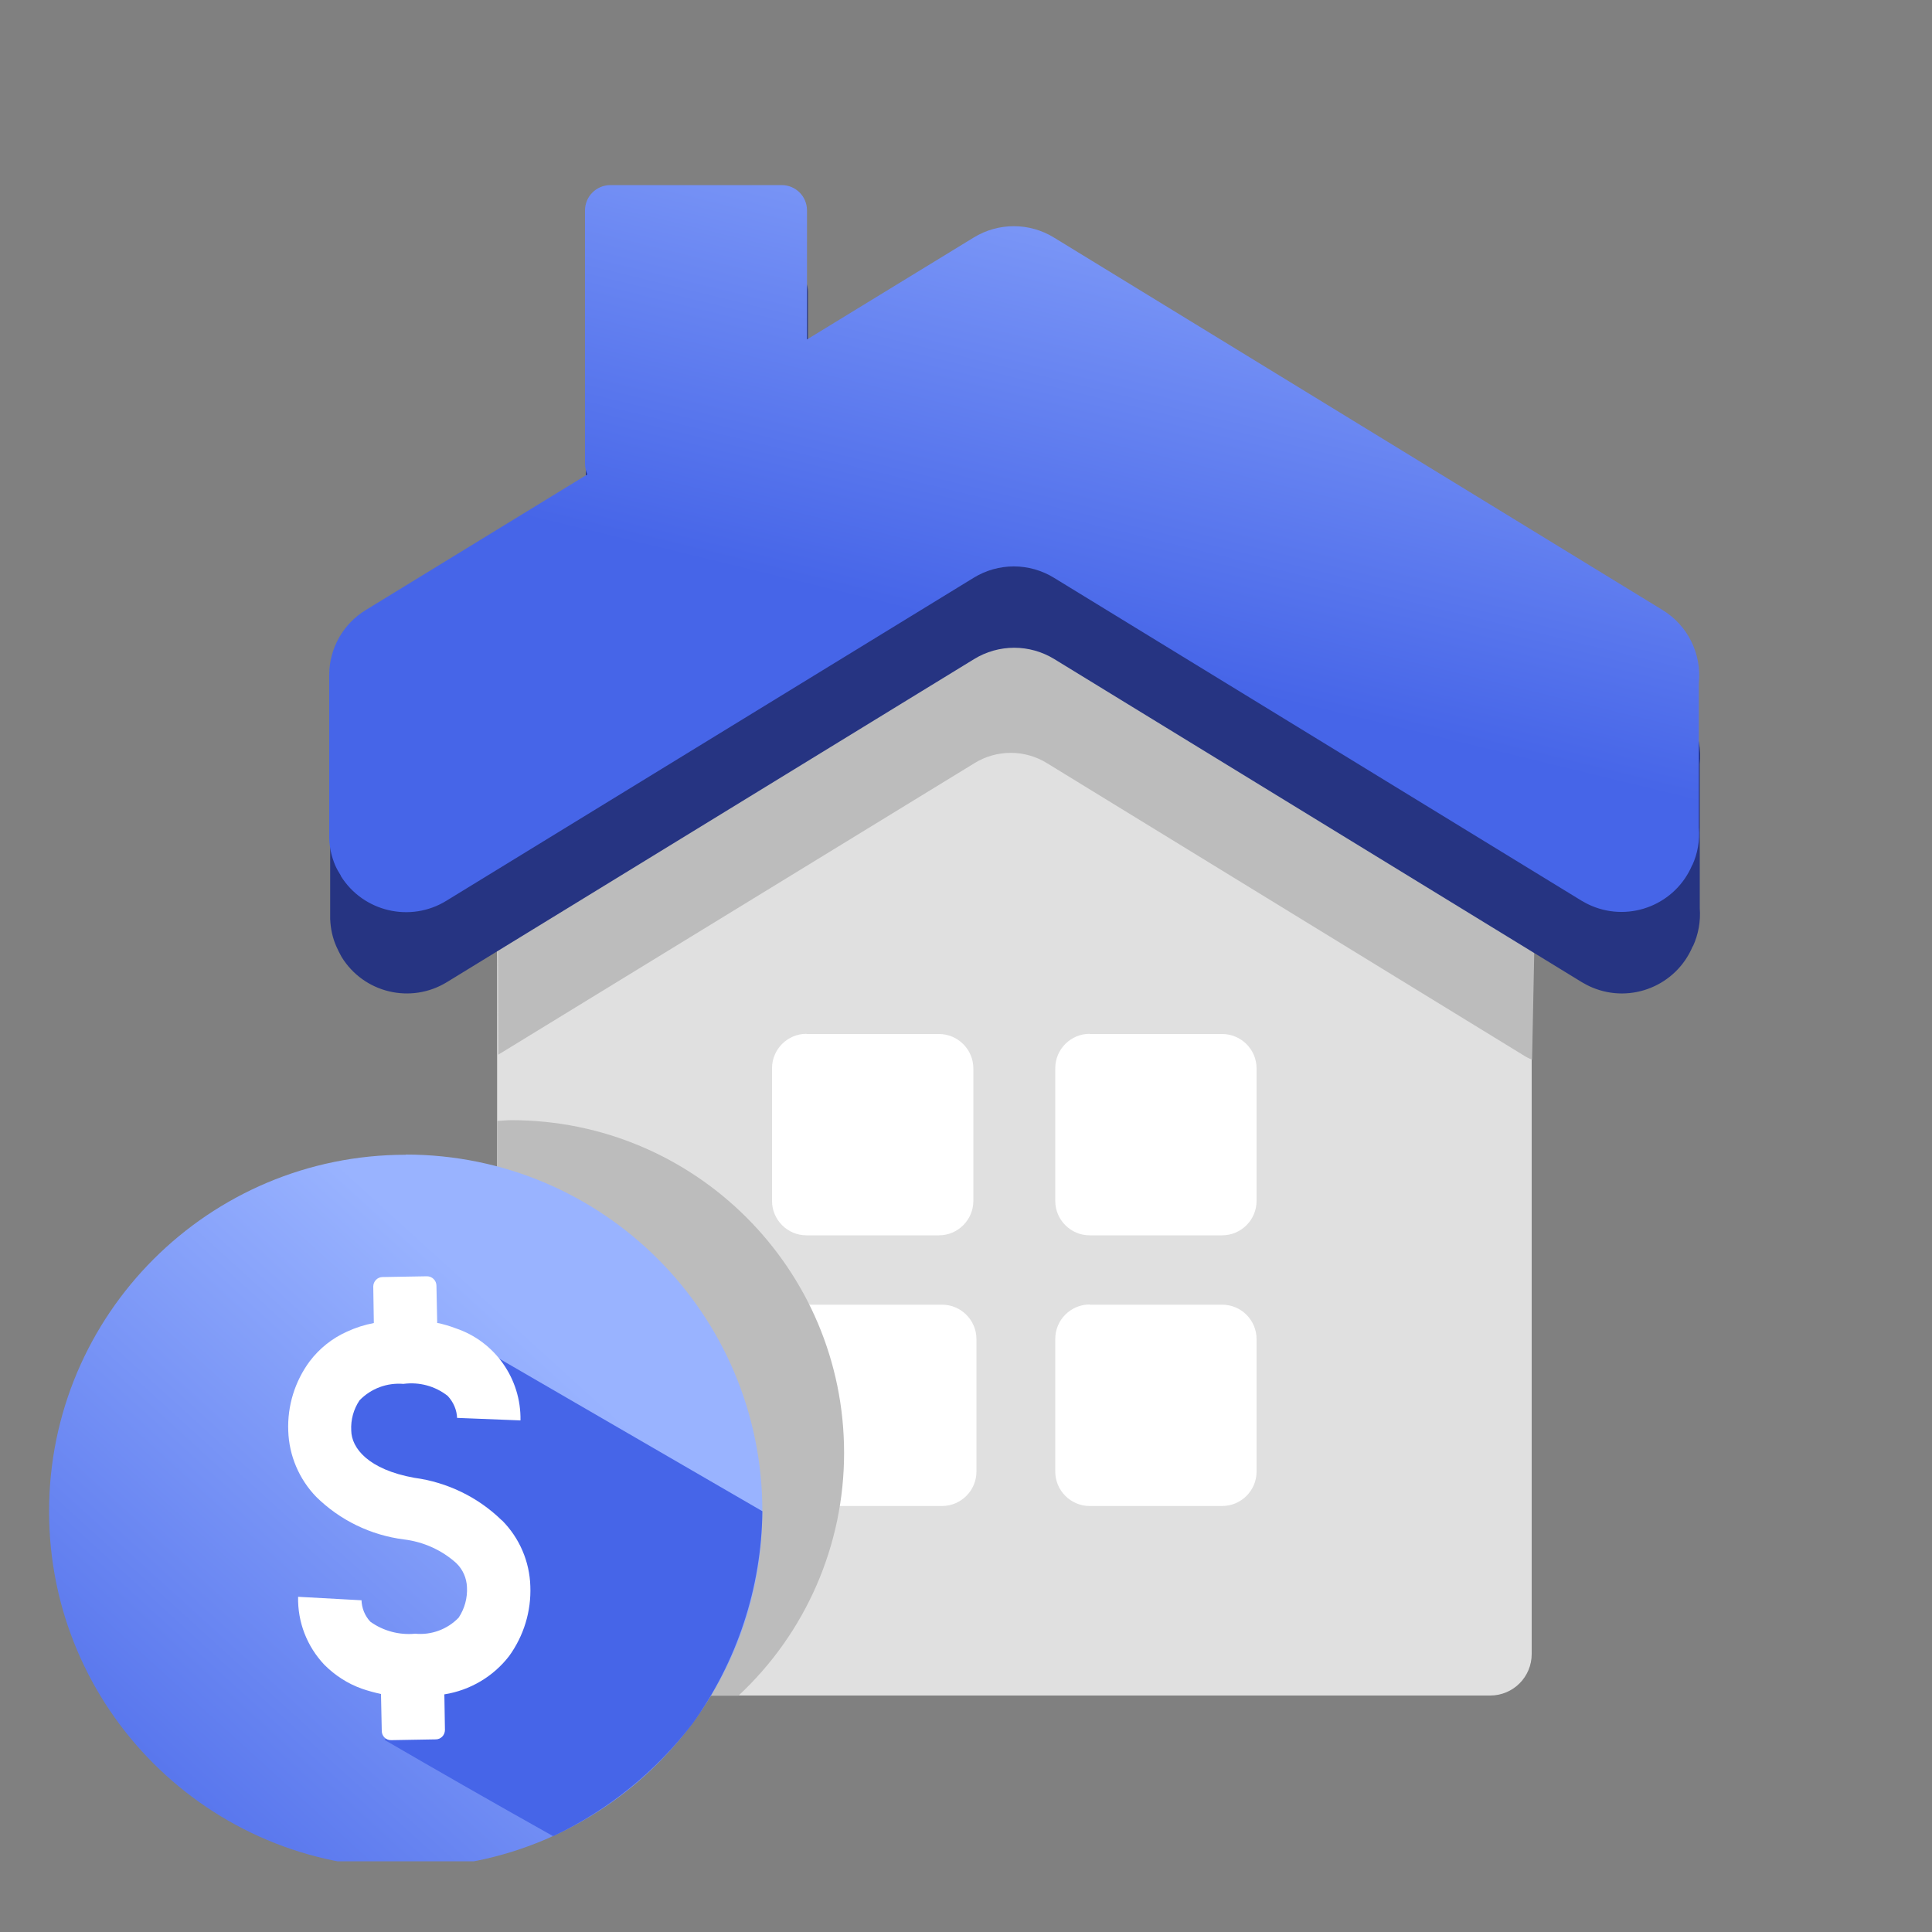 <?xml version="1.0" encoding="UTF-8"?><svg id="Layer_2" xmlns="http://www.w3.org/2000/svg" xmlns:xlink="http://www.w3.org/1999/xlink" viewBox="0 0 100 100"><rect x="0" y="0" width="100" height="100" fill="#808080" stroke="none"/><defs><style>.cls-1{fill:none;}.cls-2{fill:url(#linear-gradient);}.cls-3{clip-path:url(#clippath);}.cls-4{fill:#fff;}.cls-5{fill:#bcbcbc;}.cls-6{fill:#e0e0e0;}.cls-7{fill:#4665e8;}.cls-8{fill:#263482;}.cls-9{clip-path:url(#clippath-1);}.cls-10{fill:url(#linear-gradient-2);}</style><clipPath id="clippath"><rect class="cls-1" width="100" height="100"/></clipPath><clipPath id="clippath-1"><rect class="cls-1" x="1.71" y="9.1" width="87.24" height="87.24"/></clipPath><linearGradient id="linear-gradient" x1="254.53" y1="3678.02" x2="253.84" y2="3676.51" gradientTransform="translate(-8955.93 69222.84) scale(35.45 -18.82)" gradientUnits="userSpaceOnUse"><stop offset="0" stop-color="#99b3ff"/><stop offset="1" stop-color="#4665e8"/></linearGradient><linearGradient id="linear-gradient-2" x1="228.87" y1="3679.45" x2="227.48" y2="3677.92" gradientTransform="translate(-4189.65 67998.89) scale(18.46 -18.46)" xlink:href="#linear-gradient"/></defs><g id="Purchased_Icons"><g class="cls-3"><g id="Mask_Group_61"><g id="Group_8711"><g id="Group_8710"><g class="cls-9"><g id="Group_8709"><path id="Path_64307" class="cls-6" d="M77.12,87.76H27.89c-1.19,0-2.15-.96-2.16-2.15V46.24c0-.52,.27-1,.71-1.27l24.4-14.94c1.02-.63,2.31-.63,3.33,0l24.4,14.94c.44,.27,.71,.75,.71,1.27v39.37c0,1.19-.96,2.15-2.15,2.15,0,0,0,0,0,0h0Z"/><path id="Path_64308" class="cls-5" d="M42.67,28.36l7.76-4.76c1.15-.71,2.6-.71,3.75,0l25.46,14.45-.34,16.8c-.17-.07-.33-.15-.48-.25l-24.63-15.1c-1.15-.71-2.6-.71-3.75,0l-24.65,15.09-.06-17.29,16.95-8.94Z"/><path id="Path_64309" class="cls-4" d="M41.74,53.52h6.86c.98,0,1.78,.8,1.78,1.78v6.86c0,.98-.8,1.78-1.78,1.78h-6.86c-.98,0-1.78-.8-1.78-1.78v-6.87c0-.98,.8-1.78,1.78-1.78"/><path id="Path_64310" class="cls-4" d="M56.4,53.52h6.86c.98,0,1.78,.8,1.78,1.78v6.86c0,.98-.8,1.78-1.78,1.78h-6.86c-.98,0-1.78-.8-1.78-1.78v-6.87c0-.98,.8-1.78,1.78-1.78"/><path id="Path_64311" class="cls-4" d="M56.4,67.53h6.86c.98,0,1.78,.8,1.78,1.78v6.86c0,.98-.8,1.78-1.78,1.78h-6.86c-.98,0-1.78-.8-1.78-1.78v-6.87c0-.98,.8-1.78,1.78-1.78"/><path id="Path_64312" class="cls-8" d="M87.61,48.99c-.85,2.02-3.18,2.97-5.2,2.12h0c-.19-.08-.36-.17-.53-.27l-27.3-16.72c-1.28-.79-2.89-.79-4.17,0l-27.27,16.71c-1.87,1.15-4.31,.57-5.46-1.3h0c-.1-.18-.19-.36-.27-.54-.2-.45-.3-.93-.32-1.42v-8.41c0-1.38,.72-2.67,1.9-3.39l11.33-6.95,.12-.07c-.08-.17-.12-.35-.12-.54V15.11c0-.72,.58-1.31,1.31-1.31h8.88c.72,0,1.31,.58,1.31,1.31v6.67l8.62-5.27c1.28-.79,2.89-.79,4.17,0l31.47,19.24c1.32,.79,2.06,2.28,1.9,3.81v7.45c.05,.67-.07,1.35-.35,1.96"/><path id="Path_64313" class="cls-2" d="M87.59,44.77c-.85,2.02-3.18,2.97-5.2,2.12h0c-.19-.08-.36-.17-.53-.27l-27.3-16.71c-1.28-.79-2.89-.79-4.17,0l-27.28,16.71c-1.86,1.15-4.31,.58-5.47-1.28v-.02c-.11-.17-.21-.35-.29-.53-.19-.45-.3-.93-.31-1.42v-8.43c0-1.38,.72-2.65,1.9-3.37l11.34-6.94,.12-.07c-.08-.18-.12-.37-.12-.57V10.89c0-.72,.58-1.3,1.3-1.31h8.88c.72,0,1.31,.58,1.31,1.31v6.68l8.62-5.27c1.28-.79,2.89-.79,4.17,0l31.47,19.26c1.32,.79,2.06,2.28,1.9,3.81v7.46c.06,.67-.06,1.35-.34,1.96h0Z"/><path id="Path_64314" class="cls-4" d="M41.9,67.53h6.86c.98,0,1.78,.8,1.78,1.78v6.86c0,.98-.8,1.78-1.78,1.78h-6.86c-.98,0-1.78-.8-1.78-1.78v-6.87c0-.98,.8-1.78,1.78-1.78"/><path id="Path_64315" class="cls-5" d="M43.69,75.2c0-9.51-7.71-17.22-17.22-17.22h0c-.25,0-.49,.03-.74,.04v27.6c0,1.19,.97,2.15,2.16,2.15h10.33c3.49-3.25,5.47-7.8,5.47-12.56"/><path id="Path_64316" class="cls-10" d="M21,59.76c10.2,0,18.46,8.27,18.46,18.46s-8.27,18.46-18.46,18.46S2.54,88.43,2.54,78.23h0c0-10.2,8.27-18.46,18.46-18.46h0"/><path id="Path_64317" class="cls-7" d="M22.61,68.45l16.85,9.77c-.04,3.95-1.31,7.78-3.61,10.99-1.91,2.49-4.38,4.49-7.22,5.83-3.28-1.84-6.07-3.44-8.72-4.98,2-2.16,3.83-4.47,5.5-6.9,.82-1.72,.1-3.78-1.61-4.6-.42-.2-.88-.32-1.35-.34-3.22-.56-7.78-4.17-5.5-6.44,1.64-1.5,3.58-2.63,5.69-3.32"/><path id="Path_64318" class="cls-4" d="M25.97,78.69c-1.23-1.2-2.82-1.97-4.53-2.2-2.38-.43-3.25-1.54-3.26-2.45-.03-.55,.12-1.1,.43-1.56,.59-.61,1.42-.92,2.27-.85,.82-.11,1.64,.11,2.29,.62,.3,.32,.48,.73,.49,1.17v-.03l3.28,.13c.04-2.15-1.32-4.09-3.36-4.77-.31-.12-.63-.21-.95-.28l-.04-1.92c0-.27-.22-.49-.49-.49l-2.3,.04c-.27,0-.48,.23-.48,.49l.03,1.89c-.48,.09-.95,.24-1.4,.45-.76,.34-1.42,.87-1.92,1.53-.77,1.04-1.16,2.31-1.11,3.6,.04,1.28,.56,2.5,1.45,3.42,1.23,1.21,2.82,1.98,4.53,2.2,1.01,.12,1.97,.55,2.72,1.23,.34,.33,.53,.77,.55,1.24,.03,.56-.12,1.11-.43,1.58-.59,.61-1.42,.91-2.25,.83-.82,.08-1.65-.14-2.32-.62-.29-.31-.45-.71-.46-1.14v.03l-3.28-.18c-.03,1.31,.46,2.57,1.36,3.52,.55,.55,1.21,.98,1.95,1.24,.32,.11,.65,.2,.98,.27l.04,1.91c0,.27,.22,.49,.49,.48l2.3-.04c.27,0,.48-.22,.48-.49h0s-.03-1.84-.03-1.84c1.33-.21,2.53-.92,3.35-1.98,.76-1.05,1.15-2.32,1.1-3.62-.04-1.28-.56-2.49-1.46-3.4"/></g></g></g></g></g></g></g></svg>